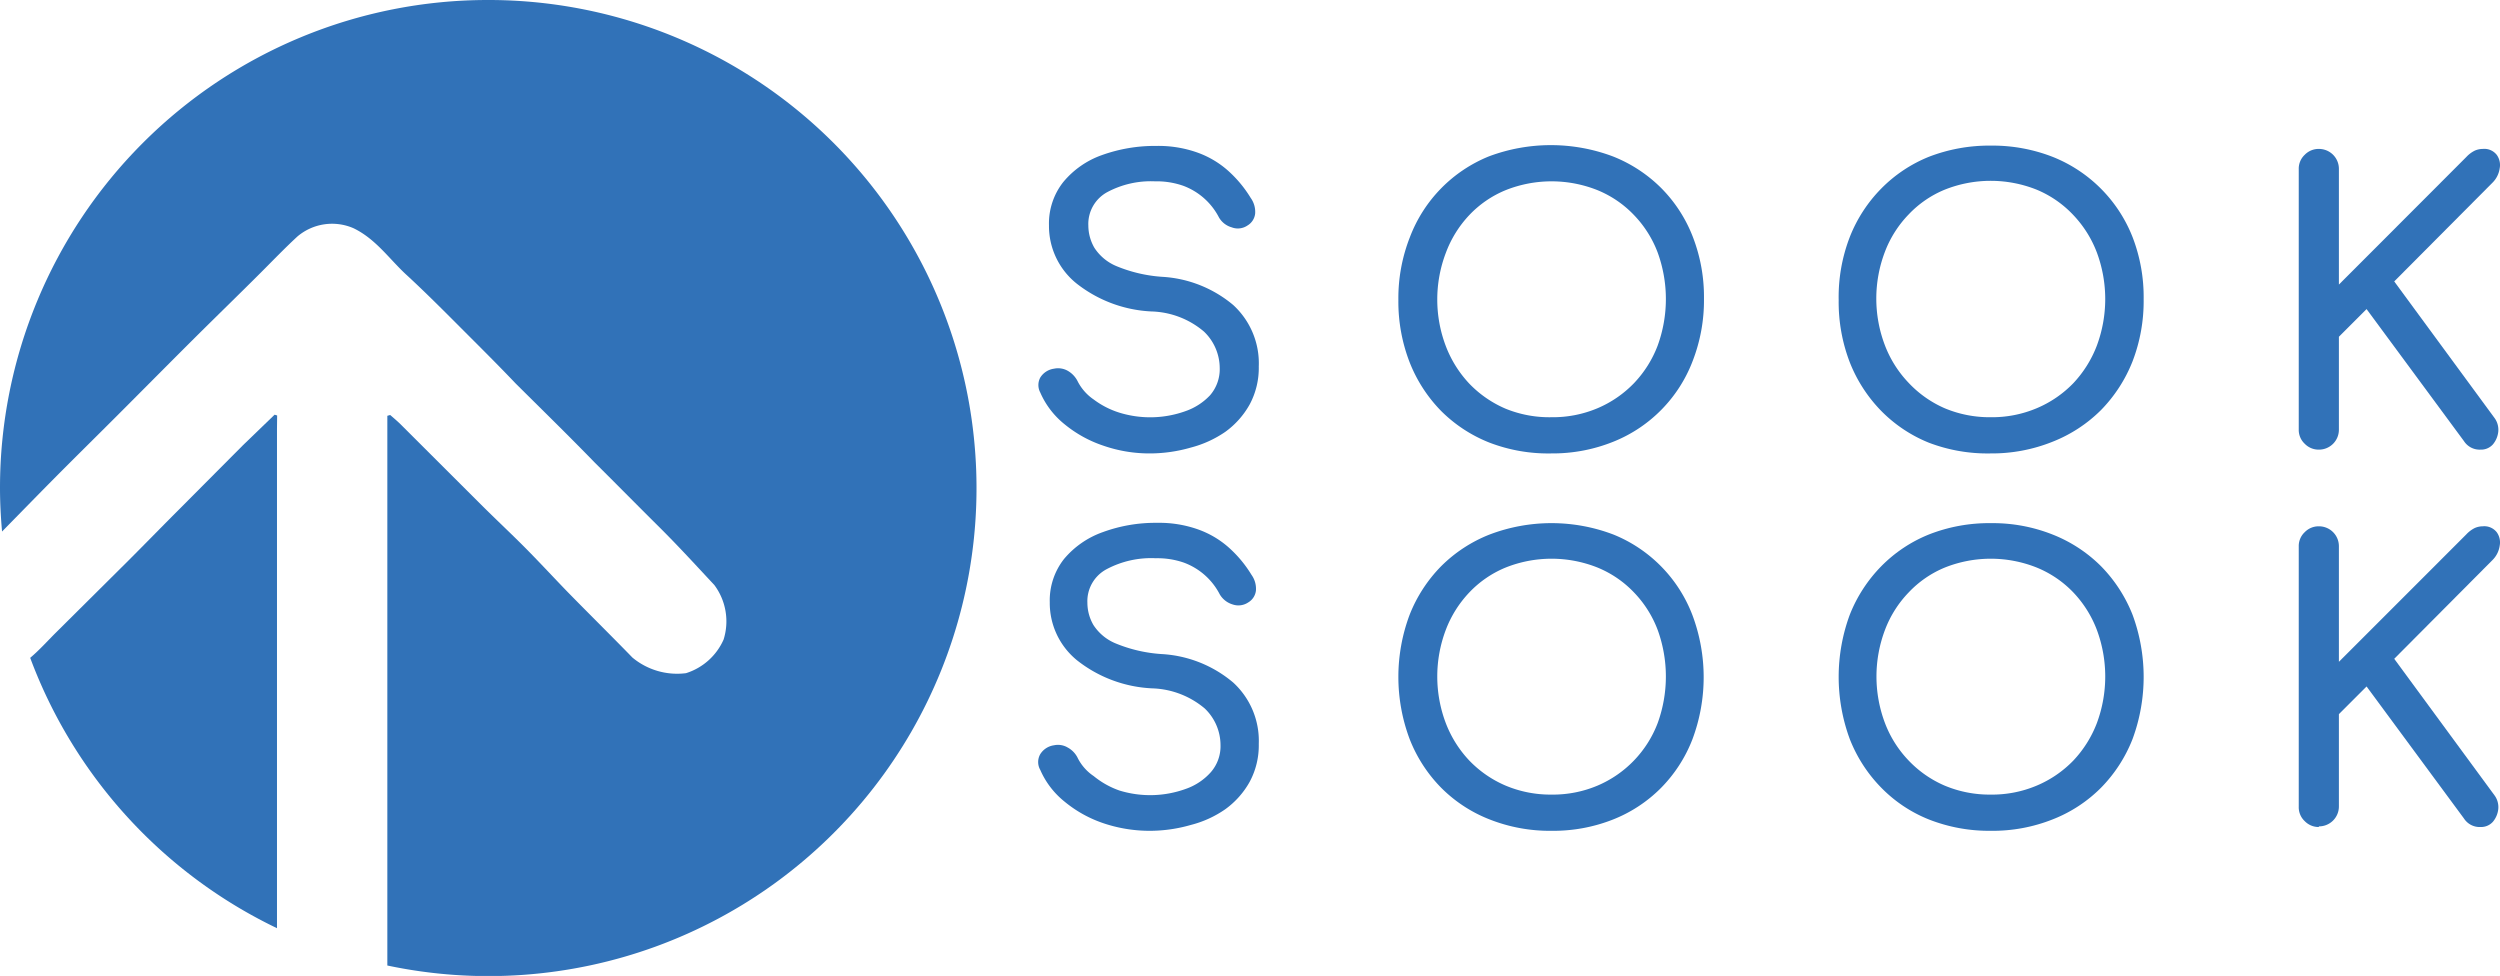 <svg xmlns="http://www.w3.org/2000/svg" viewBox="0 0 158.13 61.73"><defs><style>.cls-1{fill:#3172b8;}</style></defs><title>자산 13</title><g id="레이어_2" data-name="레이어 2"><g id="레이어_1-2" data-name="레이어 1"><path class="cls-1" d="M72.79,28.68a8.9,8.9,0,0,1-3-.49,7.72,7.72,0,0,1-2.46-1.36,5.27,5.27,0,0,1-1.53-2,1,1,0,0,1,0-.95,1.22,1.22,0,0,1,.87-.56,1.24,1.24,0,0,1,.86.13,1.58,1.58,0,0,1,.65.7,3.1,3.1,0,0,0,1,1.12,5.36,5.36,0,0,0,1.62.83A6.6,6.6,0,0,0,75,26,3.87,3.87,0,0,0,76.54,25a2.52,2.52,0,0,0,.61-1.72,3.21,3.21,0,0,0-1-2.31,5.35,5.35,0,0,0-3.32-1.27,8.28,8.28,0,0,1-4.75-1.78,4.66,4.66,0,0,1-1.73-3.67,4.23,4.23,0,0,1,.9-2.73,5.59,5.59,0,0,1,2.45-1.71,9.89,9.89,0,0,1,3.44-.58,7.35,7.35,0,0,1,2.6.42,5.91,5.91,0,0,1,1.93,1.14,7.62,7.62,0,0,1,1.44,1.73,1.51,1.51,0,0,1,.28,1,1,1,0,0,1-.48.74,1.08,1.08,0,0,1-1,.12,1.36,1.36,0,0,1-.81-.63,4.18,4.18,0,0,0-2.26-2,5.08,5.08,0,0,0-1.78-.28,5.85,5.85,0,0,0-3,.67,2.29,2.29,0,0,0-1.22,2.13,2.83,2.83,0,0,0,.38,1.4,3.06,3.06,0,0,0,1.39,1.16,9.15,9.15,0,0,0,2.91.68A7.66,7.66,0,0,1,78,19.29a5,5,0,0,1,1.62,3.89,4.88,4.88,0,0,1-.58,2.41,5.35,5.35,0,0,1-1.53,1.72,6.91,6.91,0,0,1-2.19,1A9.39,9.39,0,0,1,72.79,28.68Z"/><path class="cls-1" d="M98.14,28.68A10.36,10.36,0,0,1,94.22,28a9,9,0,0,1-3.06-2,9.2,9.2,0,0,1-2-3.09,10.61,10.61,0,0,1-.71-3.93A10.52,10.52,0,0,1,89.18,15a8.93,8.93,0,0,1,5-5.11,11.15,11.15,0,0,1,7.83,0,9,9,0,0,1,3.06,2,8.94,8.94,0,0,1,2,3.08,10.52,10.52,0,0,1,.71,3.92,10.61,10.61,0,0,1-.71,3.93,8.91,8.91,0,0,1-5,5.11A10.27,10.27,0,0,1,98.14,28.68Zm0-2.29a7.26,7.26,0,0,0,2.91-.57,7,7,0,0,0,2.3-1.58,7.08,7.08,0,0,0,1.5-2.38,8.6,8.6,0,0,0,0-5.89,6.94,6.94,0,0,0-1.5-2.37,6.68,6.68,0,0,0-2.3-1.57,7.84,7.84,0,0,0-5.82,0,6.64,6.64,0,0,0-2.29,1.57A7.07,7.07,0,0,0,91.45,16a8.3,8.3,0,0,0,0,5.89,7.21,7.21,0,0,0,1.49,2.38,7,7,0,0,0,2.29,1.58A7.33,7.33,0,0,0,98.14,26.39Z"/><path class="cls-1" d="M125.92,28.68A10.4,10.4,0,0,1,122,28a8.89,8.89,0,0,1-3-2,9.23,9.23,0,0,1-2-3.09,10.61,10.61,0,0,1-.7-3.93A10.52,10.52,0,0,1,117,15a9.09,9.09,0,0,1,2-3.08,8.91,8.91,0,0,1,3-2,10.59,10.59,0,0,1,3.92-.71,10.47,10.47,0,0,1,3.91.71A9,9,0,0,1,134.89,15a10.52,10.52,0,0,1,.7,3.92,10.61,10.61,0,0,1-.7,3.93,9.25,9.25,0,0,1-2,3.09,9,9,0,0,1-3.06,2A10.27,10.27,0,0,1,125.92,28.68Zm0-2.29a7.26,7.26,0,0,0,2.91-.57,7,7,0,0,0,2.31-1.58,7.21,7.21,0,0,0,1.49-2.38,8.45,8.45,0,0,0,0-5.89,7.07,7.07,0,0,0-1.49-2.37A6.72,6.72,0,0,0,128.83,12,7.84,7.84,0,0,0,123,12a6.6,6.6,0,0,0-2.28,1.57,6.94,6.94,0,0,0-1.5,2.37,8.3,8.3,0,0,0,0,5.89,7.08,7.08,0,0,0,1.5,2.38A6.91,6.91,0,0,0,123,25.82,7.33,7.33,0,0,0,125.92,26.39Z"/><path class="cls-1" d="M146.67,28.44a1.22,1.22,0,0,1-.89-.37,1.2,1.2,0,0,1-.38-.9V10.69a1.2,1.2,0,0,1,.38-.9,1.22,1.22,0,0,1,.89-.37,1.26,1.26,0,0,1,1.27,1.27V18L156,9.93a1.88,1.88,0,0,1,.53-.4,1.26,1.26,0,0,1,.51-.11,1,1,0,0,1,.88.37,1.1,1.1,0,0,1,.19.86,1.59,1.59,0,0,1-.46.91l-6.21,6.24,6.33,8.62a1.26,1.26,0,0,1,.25.89,1.49,1.49,0,0,1-.34.8,1,1,0,0,1-.78.33,1.18,1.18,0,0,1-1.05-.54l-6.16-8.35-1.75,1.75v5.87a1.26,1.26,0,0,1-1.27,1.27Z"/><path class="cls-1" d="M72.79,52.55a9.15,9.15,0,0,1-3-.48,7.75,7.75,0,0,1-2.46-1.37,5.27,5.27,0,0,1-1.53-2,1,1,0,0,1,0-1,1.22,1.22,0,0,1,.87-.56,1.2,1.2,0,0,1,.86.14,1.5,1.5,0,0,1,.65.69,3,3,0,0,0,1,1.12A5.36,5.36,0,0,0,70.8,50,6.6,6.6,0,0,0,75,49.9a3.78,3.78,0,0,0,1.59-1.06,2.5,2.5,0,0,0,.61-1.72,3.21,3.21,0,0,0-1-2.31,5.41,5.41,0,0,0-3.32-1.27,8.28,8.28,0,0,1-4.75-1.77,4.67,4.67,0,0,1-1.73-3.68,4.23,4.23,0,0,1,.9-2.73,5.66,5.66,0,0,1,2.45-1.7,9.66,9.66,0,0,1,3.44-.59,7.35,7.35,0,0,1,2.6.42,5.91,5.91,0,0,1,1.93,1.14,7.62,7.62,0,0,1,1.44,1.73,1.51,1.51,0,0,1,.28,1,1,1,0,0,1-.48.74,1.12,1.12,0,0,1-1,.13,1.41,1.41,0,0,1-.81-.64,4.18,4.18,0,0,0-2.26-2,5.08,5.08,0,0,0-1.78-.28A6,6,0,0,0,70,36a2.29,2.29,0,0,0-1.22,2.13,2.81,2.81,0,0,0,.38,1.4,3.06,3.06,0,0,0,1.39,1.16,9.15,9.15,0,0,0,2.91.68A7.67,7.67,0,0,1,78,43.17a5,5,0,0,1,1.62,3.88,4.86,4.86,0,0,1-.58,2.41,5.35,5.35,0,0,1-1.53,1.72,6.7,6.7,0,0,1-2.19,1A9.39,9.39,0,0,1,72.79,52.55Z"/><path class="cls-1" d="M98.14,52.55a10.36,10.36,0,0,1-3.92-.72,8.88,8.88,0,0,1-3.06-2,9.11,9.11,0,0,1-2-3.09,11.2,11.2,0,0,1,0-7.85,9.16,9.16,0,0,1,2-3.08,9,9,0,0,1,3.06-2,11,11,0,0,1,7.83,0,8.93,8.93,0,0,1,5,5.1,11.2,11.2,0,0,1,0,7.85,9,9,0,0,1-2,3.09,8.88,8.88,0,0,1-3.06,2A10.27,10.27,0,0,1,98.14,52.55Zm0-2.29a7.26,7.26,0,0,0,2.91-.57,7,7,0,0,0,3.8-3.95,8.63,8.63,0,0,0,0-5.9,6.94,6.94,0,0,0-1.5-2.37,6.68,6.68,0,0,0-2.3-1.57,7.84,7.84,0,0,0-5.82,0,6.64,6.64,0,0,0-2.29,1.57,7.07,7.07,0,0,0-1.49,2.37,8.33,8.33,0,0,0,0,5.9,7.17,7.17,0,0,0,1.49,2.37,7,7,0,0,0,2.29,1.58A7.33,7.33,0,0,0,98.14,50.26Z"/><path class="cls-1" d="M125.92,52.55a10.4,10.4,0,0,1-3.92-.72,8.75,8.75,0,0,1-3-2,9.13,9.13,0,0,1-2-3.09,11.35,11.35,0,0,1,0-7.85,9.19,9.19,0,0,1,2-3.08,8.89,8.89,0,0,1,3-2,10.4,10.4,0,0,1,3.92-.72,10.27,10.27,0,0,1,3.91.72,9,9,0,0,1,3.06,2,9.21,9.21,0,0,1,2,3.08,11.35,11.35,0,0,1,0,7.85,9.15,9.15,0,0,1-2,3.09,8.88,8.88,0,0,1-3.06,2A10.27,10.27,0,0,1,125.92,52.55Zm0-2.29a7.26,7.26,0,0,0,2.91-.57,7,7,0,0,0,2.31-1.58,7.17,7.17,0,0,0,1.49-2.37,8.47,8.47,0,0,0,0-5.9,7.07,7.07,0,0,0-1.49-2.37,6.72,6.72,0,0,0-2.31-1.57,7.84,7.84,0,0,0-5.82,0,6.6,6.6,0,0,0-2.28,1.57,6.94,6.94,0,0,0-1.5,2.37,8.33,8.33,0,0,0,0,5.9,7,7,0,0,0,1.5,2.37A6.91,6.91,0,0,0,123,49.69,7.33,7.33,0,0,0,125.92,50.26Z"/><path class="cls-1" d="M146.67,52.31a1.22,1.22,0,0,1-.89-.37,1.2,1.2,0,0,1-.38-.9V34.56a1.2,1.2,0,0,1,.38-.9,1.22,1.22,0,0,1,.89-.37,1.26,1.26,0,0,1,1.27,1.27v7.3L156,33.8a1.88,1.88,0,0,1,.53-.4,1.26,1.26,0,0,1,.51-.11,1,1,0,0,1,.88.37,1.1,1.1,0,0,1,.19.86,1.59,1.59,0,0,1-.46.91l-6.21,6.24,6.33,8.62a1.26,1.26,0,0,1,.25.89,1.49,1.49,0,0,1-.34.8,1,1,0,0,1-.78.33,1.18,1.18,0,0,1-1.05-.54l-6.16-8.35-1.75,1.75V51a1.26,1.26,0,0,1-1.27,1.27Z"/><path class="cls-1" d="M17.53,26.28l-.16-.05-2,1.93-4.07,4.09c-1.06,1.06-2.11,2.14-3.17,3.2l-4.63,4.6c-.52.52-1,1.06-1.59,1.56a30.94,30.94,0,0,0,15.61,17.1q0-15.8,0-31.58Z"/><path class="cls-1" d="M30.86,0A30.86,30.86,0,0,0,0,30.86c0,.93.05,1.85.13,2.76,1.11-1.13,2.21-2.26,3.32-3.38,1.3-1.31,2.62-2.61,3.93-3.92,1.69-1.69,3.38-3.4,5.08-5.09,1.34-1.33,2.7-2.65,4.05-4,.76-.76,1.51-1.54,2.3-2.27a3.39,3.39,0,0,1,3.56-.52c1.44.7,2.29,2,3.4,3,1.33,1.23,2.61,2.53,3.89,3.81,1,1,2,2,2.95,3,1.67,1.66,3.35,3.3,5,5,1.33,1.32,2.65,2.66,4,4S44,35.74,45.18,37a3.84,3.84,0,0,1,.59,3.45,3.86,3.86,0,0,1-2.38,2.13A4.42,4.42,0,0,1,40,41.59c-1.36-1.4-2.75-2.77-4.11-4.16-.88-.91-1.73-1.83-2.62-2.73s-1.93-1.87-2.88-2.82L25.3,26.8c-.2-.19-.41-.37-.62-.55l-.18.05V61.07A30.87,30.87,0,1,0,30.86,0Z"/></g></g></svg>